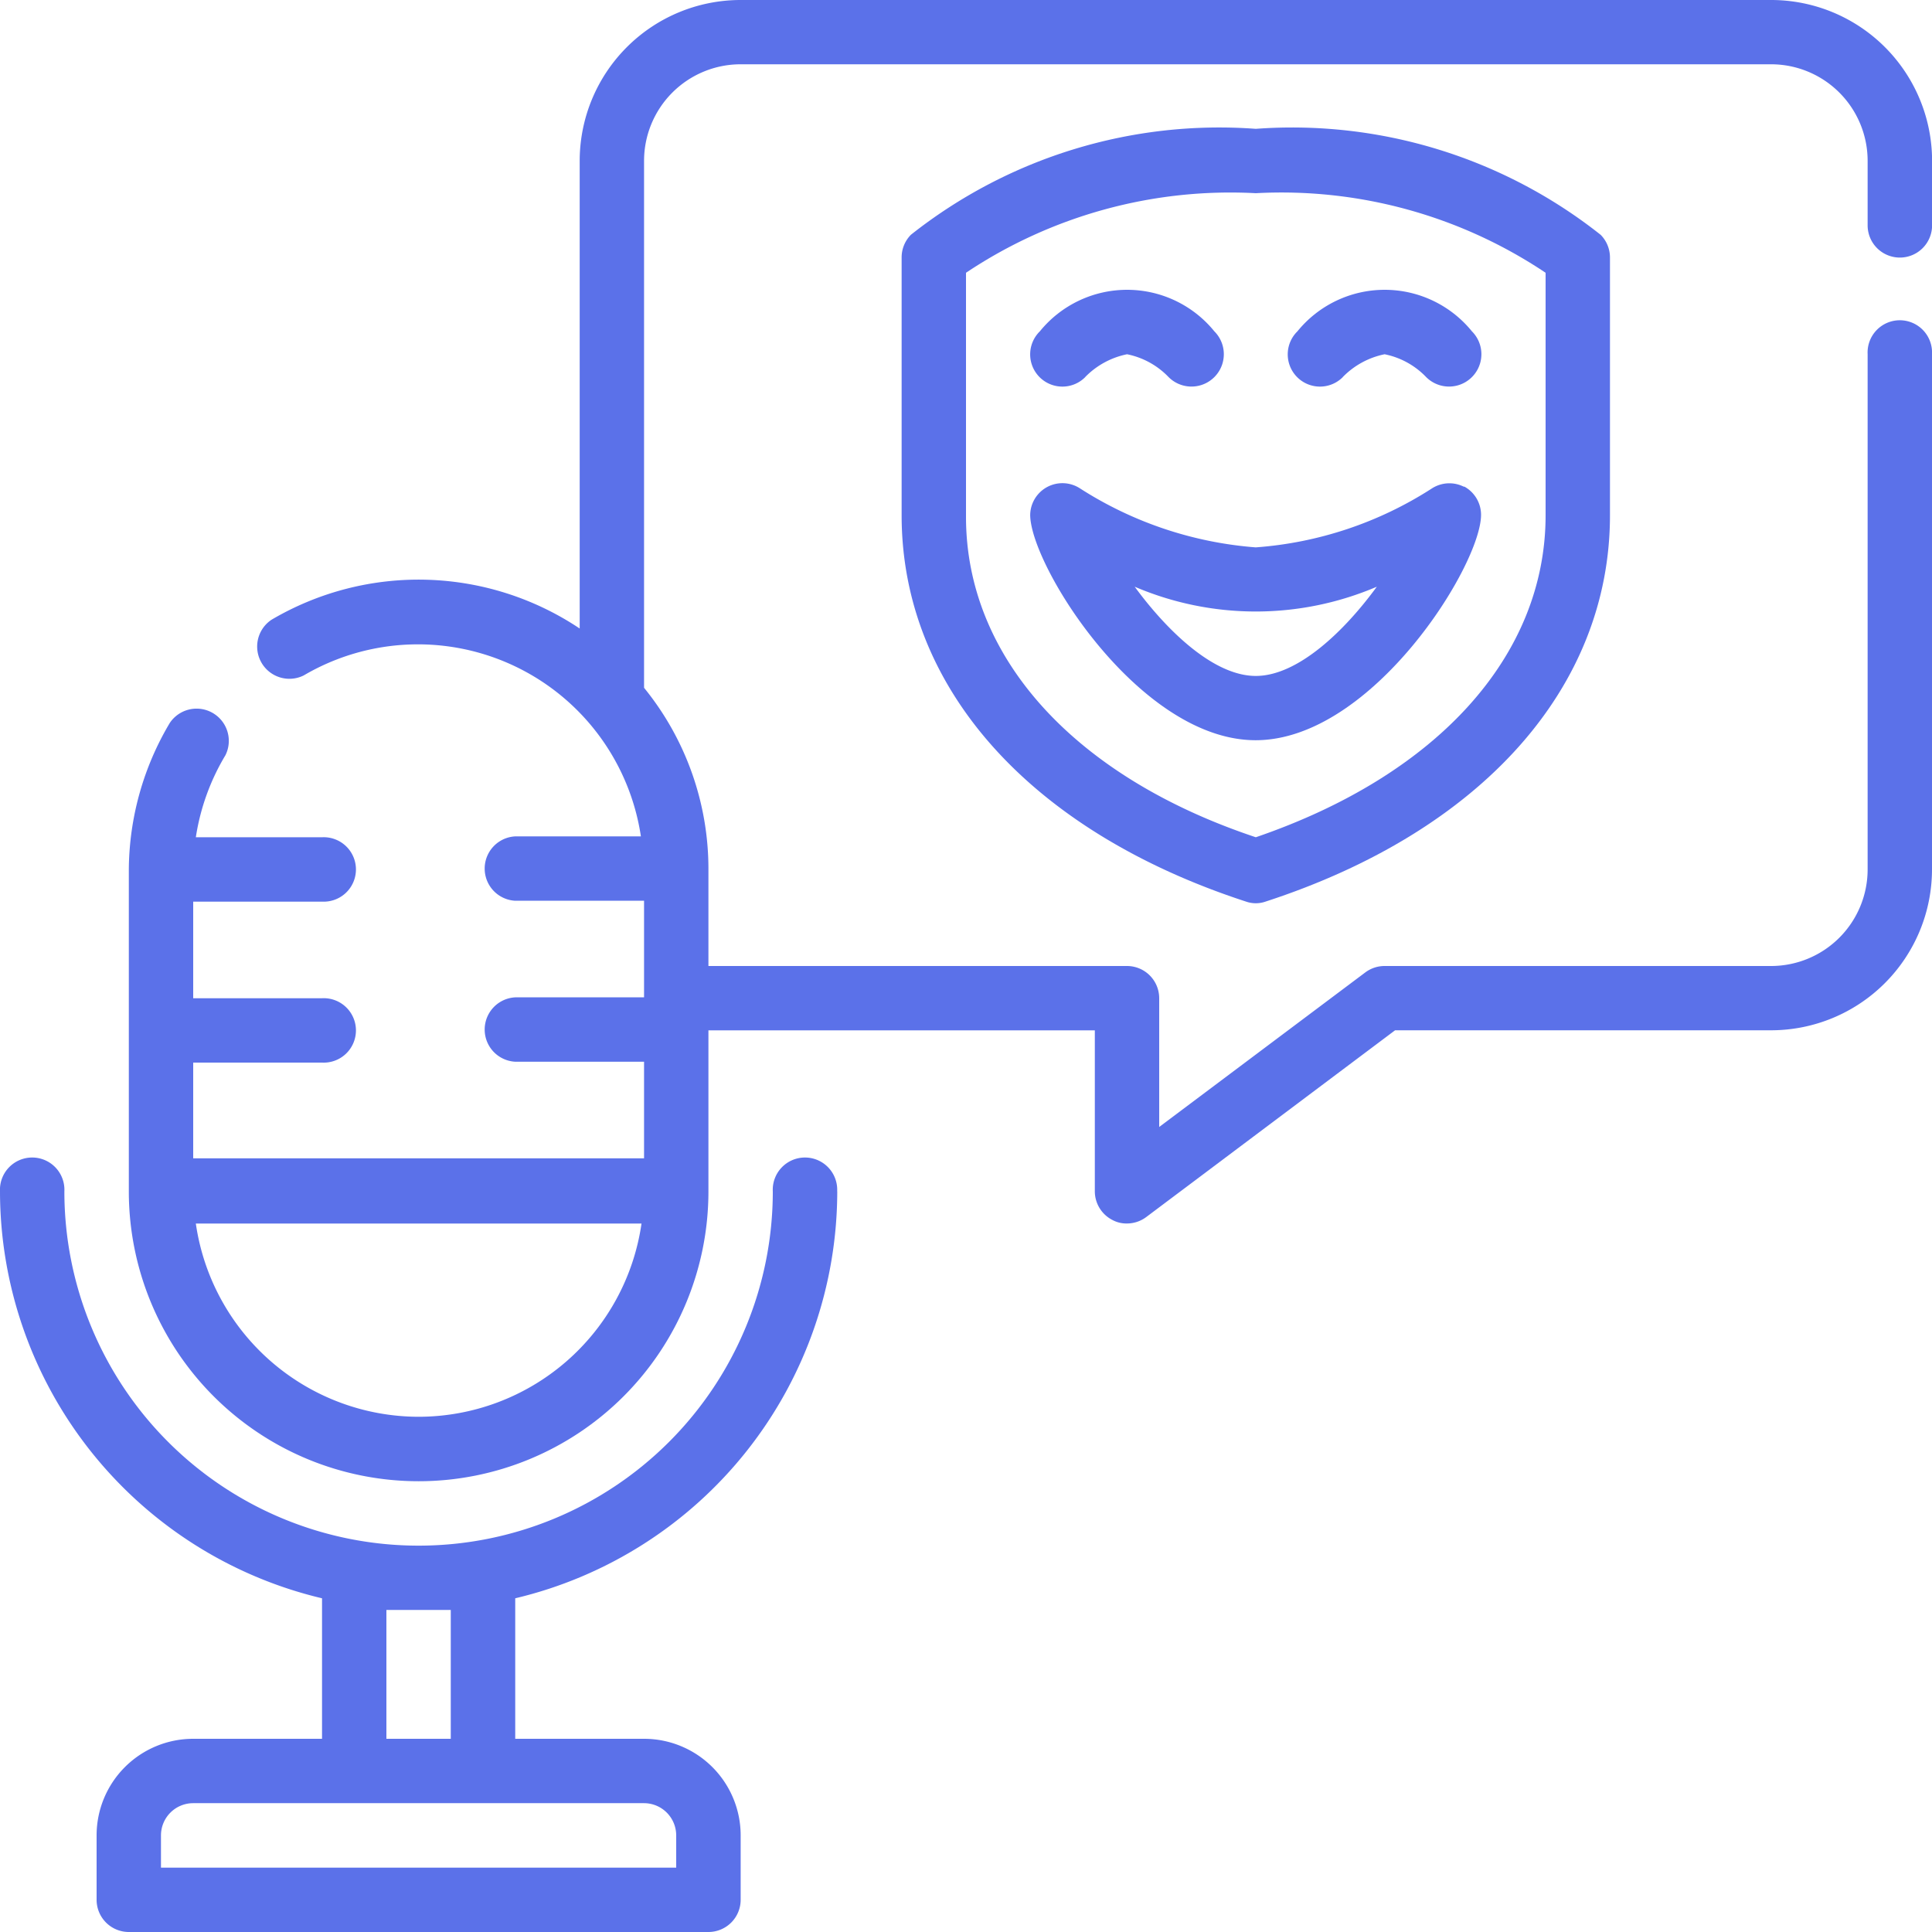 <svg xmlns="http://www.w3.org/2000/svg" width="22" height="22" viewBox="0 0 22 22">
  <g id="_04-Comedy" data-name="04-Comedy" transform="translate(-2 -2)">
    <path id="Path_585" data-name="Path 585" d="M30.106,7.206a.367.367,0,0,0-.106.26V10.4c0,1.965,1.467,3.6,3.923,4.4a.337.337,0,0,0,.22,0c2.457-.8,3.923-2.435,3.923-4.4V7.467a.367.367,0,0,0-.106-.26A5.658,5.658,0,0,0,34.033,6,5.658,5.658,0,0,0,30.106,7.206ZM37.333,10.4c0,1.6-1.232,2.959-3.3,3.667-2.068-.689-3.3-2.05-3.3-3.648V7.639a5.416,5.416,0,0,1,3.3-.906,5.405,5.405,0,0,1,3.3.906Z" transform="translate(-17.733 -2.533)" fill="#5b71e9"/>
    <path id="Path_586" data-name="Path 586" d="M38.939,17.047a.367.367,0,0,0-.367.018,4.275,4.275,0,0,1-2.006.671,4.312,4.312,0,0,1-2-.671.367.367,0,0,0-.568.3c0,.576,1.243,2.567,2.567,2.567s2.567-1.991,2.567-2.567a.367.367,0,0,0-.194-.323ZM36.567,19.2c-.484,0-1.016-.521-1.379-1.016a3.507,3.507,0,0,0,2.757,0C37.579,18.686,37.047,19.2,36.567,19.2Z" transform="translate(-20.267 -9.503)" fill="#5b71e9"/>
    <path id="Path_587" data-name="Path 587" d="M34.62,11.994a.92.92,0,0,1,.477-.26.9.9,0,0,1,.473.26.368.368,0,1,0,.521-.521,1.28,1.28,0,0,0-1.987,0,.367.367,0,1,0,.517.521Z" transform="translate(-20.263 -5.7)" fill="#5b71e9"/>
    <path id="Path_588" data-name="Path 588" d="M42.62,11.994a.92.92,0,0,1,.477-.26.9.9,0,0,1,.473.26.368.368,0,1,0,.521-.521,1.28,1.28,0,0,0-1.987,0,.367.367,0,1,0,.517.521Z" transform="translate(-25.33 -5.7)" fill="#5b71e9"/>
    <path id="Path_589" data-name="Path 589" d="M26.167,4.933a.367.367,0,0,0,.367-.367V3.833A1.833,1.833,0,0,0,24.7,2H12.967a1.833,1.833,0,0,0-1.833,1.833V9.157a3.3,3.3,0,0,0-3.509-.1.367.367,0,0,0,.367.634,2.567,2.567,0,0,1,3.839,1.833H10.4a.367.367,0,0,0,0,.733h1.467v1.1H10.4a.367.367,0,0,0,0,.733h1.467v1.1H6.733V14.1H8.2a.367.367,0,1,0,0-.733H6.733v-1.1H8.2a.367.367,0,1,0,0-.733H6.763A2.567,2.567,0,0,1,7.1,10.6a.367.367,0,0,0-.634-.367A3.3,3.3,0,0,0,6,11.9v3.667a3.3,3.3,0,0,0,6.6,0V13.733H17v1.833a.367.367,0,0,0,.2.326.334.334,0,0,0,.165.04.367.367,0,0,0,.22-.073l2.834-2.127H24.7A1.833,1.833,0,0,0,26.533,11.9V6.033a.367.367,0,1,0-.733,0V11.9A1.1,1.1,0,0,1,24.7,13H20.3a.367.367,0,0,0-.22.073l-2.347,1.76V13.367A.367.367,0,0,0,17.367,13H12.6V11.9a3.267,3.267,0,0,0-.733-2.068v-6a1.1,1.1,0,0,1,1.1-1.1H24.7a1.1,1.1,0,0,1,1.1,1.1v.733A.367.367,0,0,0,26.167,4.933ZM9.3,18.133a2.567,2.567,0,0,1-2.537-2.2h5.075a2.567,2.567,0,0,1-2.537,2.2Z" transform="translate(-2.533)" fill="#5b71e9"/>
    <path id="Path_590" data-name="Path 590" d="M11.533,38.367a.367.367,0,1,0-.733,0,4.033,4.033,0,1,1-8.067,0,.367.367,0,1,0-.733,0A4.767,4.767,0,0,0,5.667,43v1.6H4.2a1.1,1.1,0,0,0-1.1,1.1v.733a.367.367,0,0,0,.367.367h6.6a.367.367,0,0,0,.367-.367V45.7a1.1,1.1,0,0,0-1.1-1.1H7.867V43a4.767,4.767,0,0,0,3.667-4.635ZM9.7,45.7v.367H3.833V45.7a.367.367,0,0,1,.367-.367H9.333A.367.367,0,0,1,9.7,45.7ZM7.133,44.6H6.4V43.133h.733Z" transform="translate(0 -22.8)" fill="#5b71e9"/>
  </g>
</svg>
